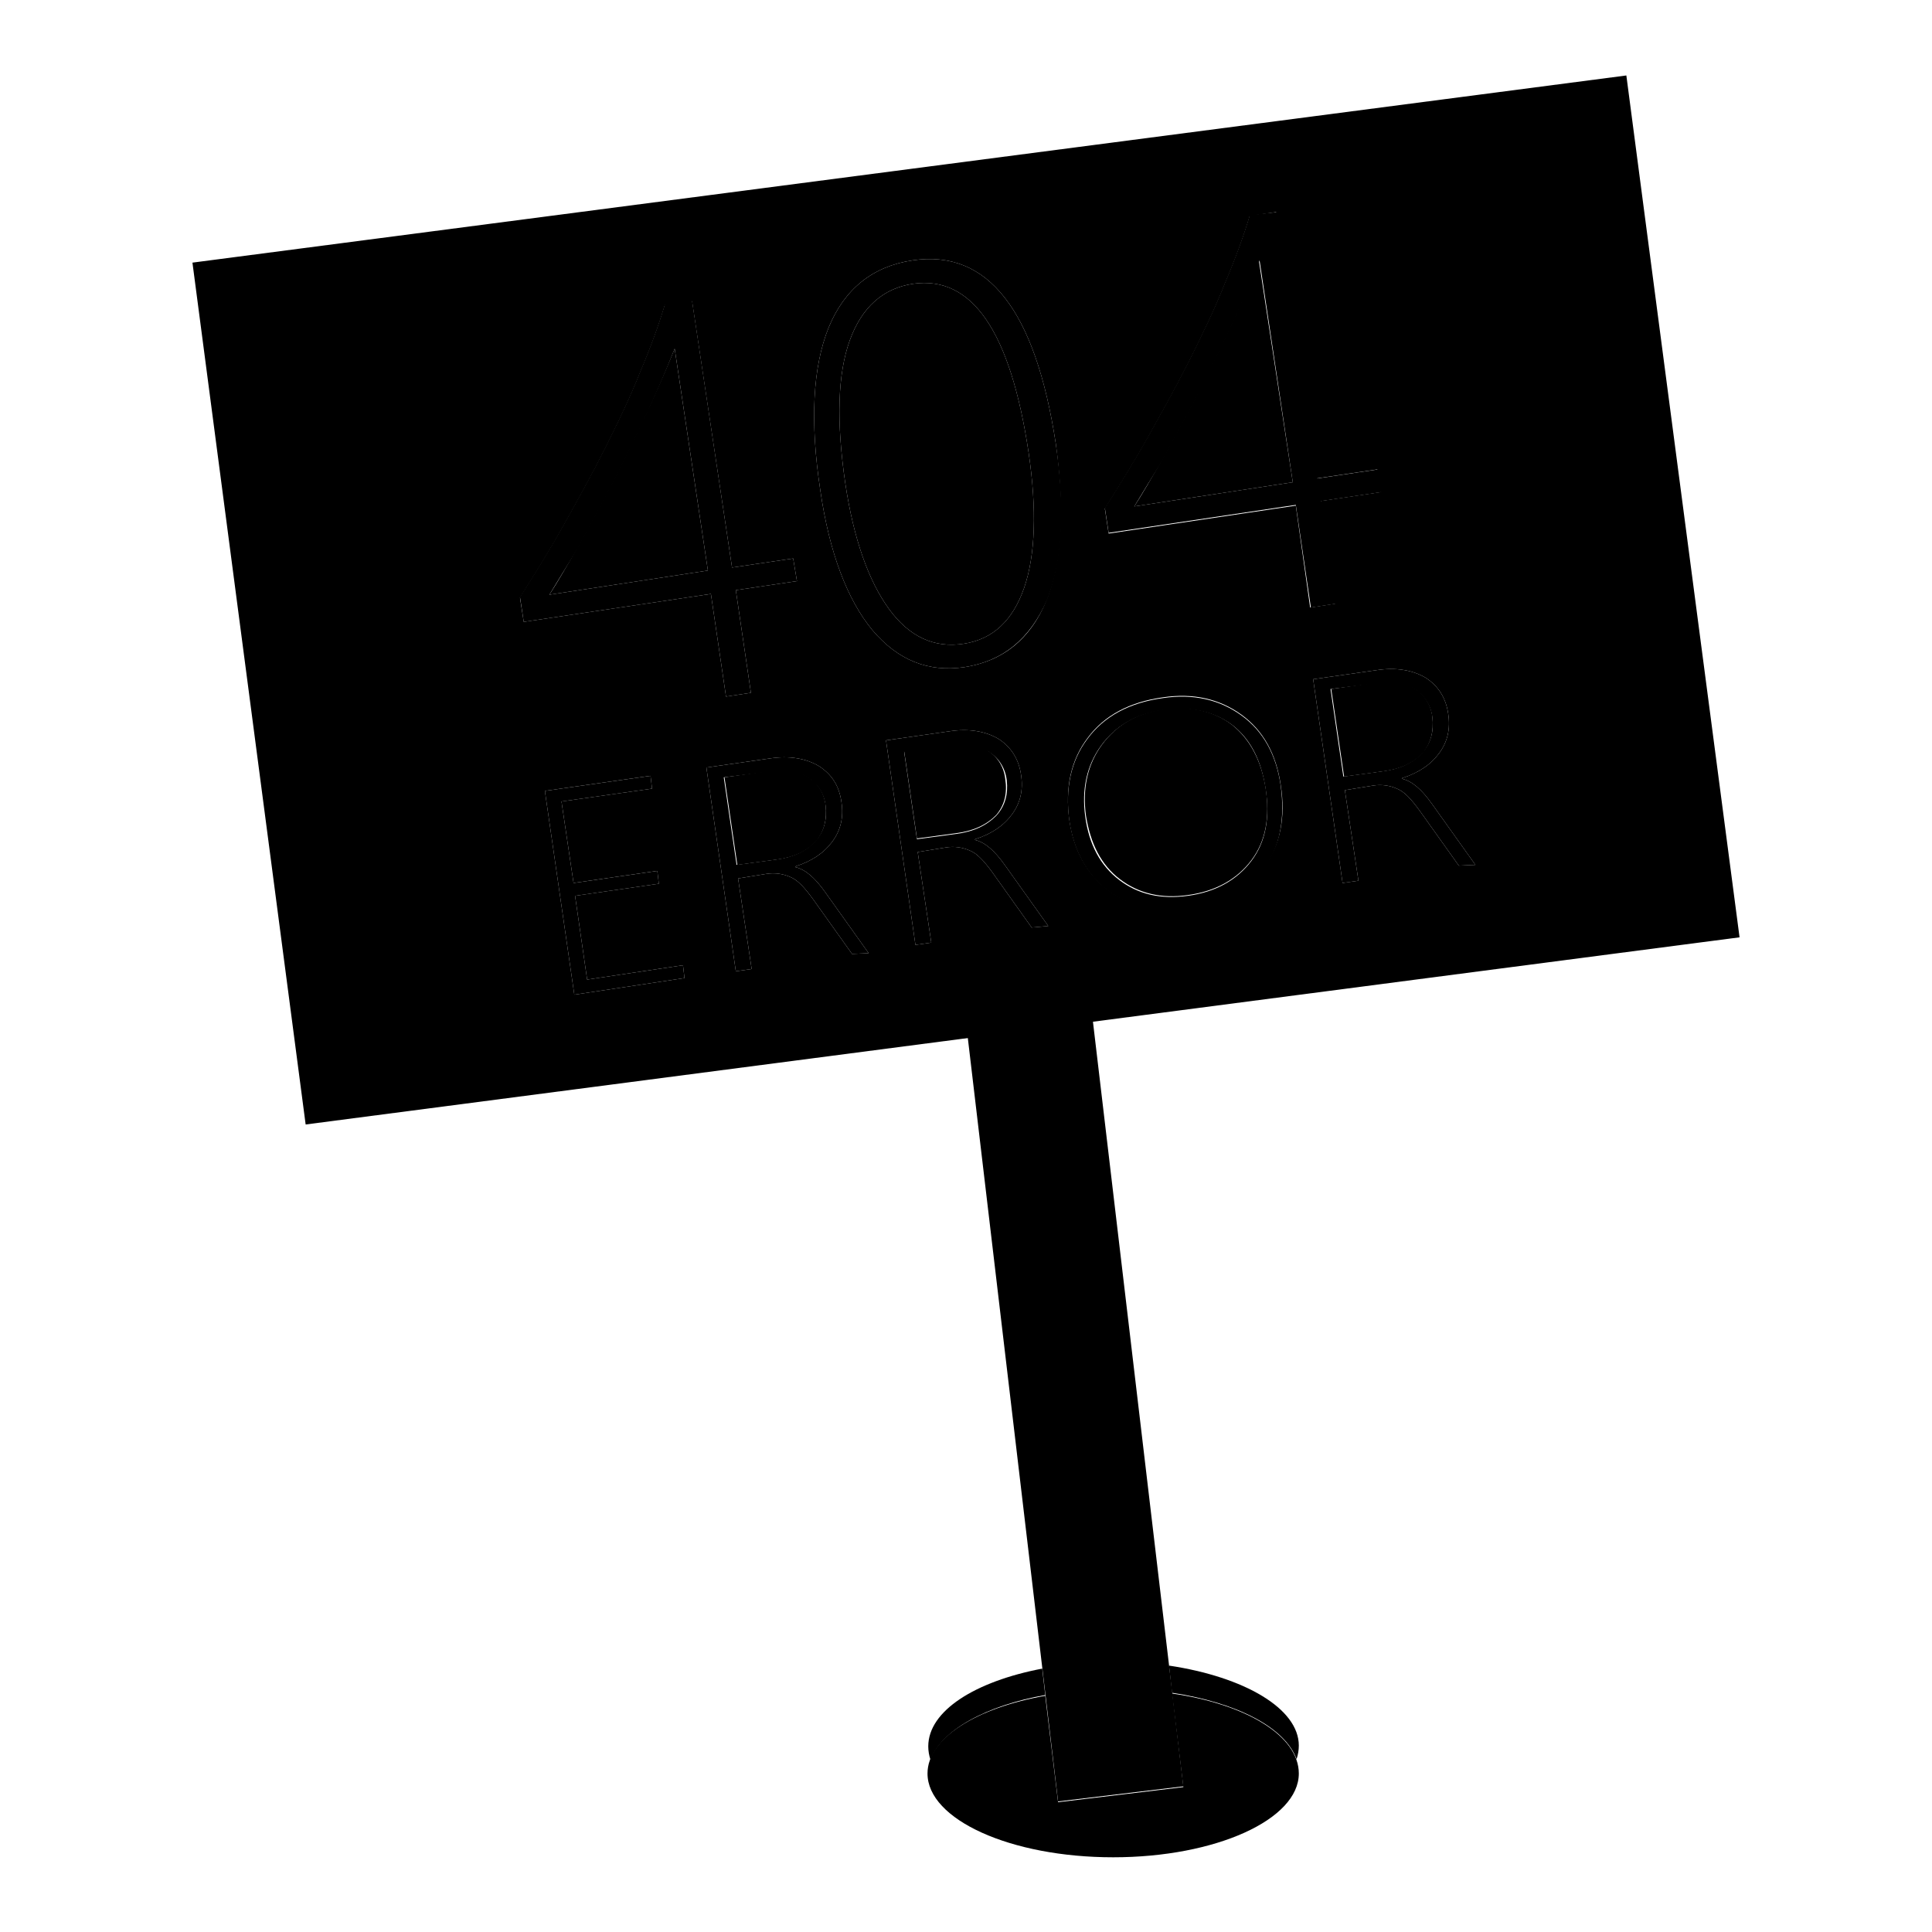 <?xml version="1.0" encoding="utf-8"?>
<!-- Svg Vector Icons : http://www.onlinewebfonts.com/icon -->
<!DOCTYPE svg PUBLIC "-//W3C//DTD SVG 1.1//EN" "http://www.w3.org/Graphics/SVG/1.1/DTD/svg11.dtd">
<svg version="1.1" xmlns="http://www.w3.org/2000/svg" xmlns:xlink="http://www.w3.org/1999/xlink" x="0px" y="0px" viewBox="0 0 256 256" enable-background="new 0 0 256 256" xml:space="preserve">
<g><g><path fill="#000000" d="M91.7,39.8L97,75.2l8.1-1.2l0.5,3l-8.1,1.2l2,13.6l-3.3,0.5l-2-13.6l-24.8,3.7l-0.5-3.3c1.9-3,3.9-6.2,5.8-9.6c1.9-3.4,3.8-6.8,5.5-10.2c1.7-3.4,3.3-6.7,4.6-10c1.4-3.3,2.5-6.3,3.3-9L91.7,39.8z M72.8,78.8l21-3.2l-4.4-29.4c-1.3,3.3-2.7,6.5-4.2,9.7c-1.5,3.1-2.9,6.1-4.4,8.9c-1.5,2.8-2.9,5.4-4.2,7.8C75.1,75,73.9,77,72.8,78.8z"/><path fill="#000000" d="M127.8,88.4c-4.8,0.7-8.8-0.9-12.2-4.9c-3.3-4-5.7-10.2-6.9-18.5c-1.4-9.2-1-16.4,1.1-21.6c2.1-5.1,5.8-8.1,11.1-8.9c10-1.5,16.3,6.6,19,24.3c1.3,8.8,0.9,15.7-1.2,20.8C136.4,84.7,132.9,87.6,127.8,88.4z M121,37.6c-4,0.6-6.8,3.1-8.4,7.5c-1.6,4.4-1.8,10.7-0.6,18.9c1.1,7.4,3.1,13,5.8,16.7c2.7,3.7,6,5.2,9.9,4.6c3.9-0.6,6.5-3.1,8-7.4s1.7-10.4,0.6-17.9C133.9,43.9,128.8,36.5,121,37.6z"/><path fill="#000000" d="M169.2,28.1l5.3,35.3l8.1-1.2l0.5,3l-8.1,1.2l2,13.6l-3.3,0.5l-2-13.6l-24.8,3.7l-0.5-3.3c1.9-3,3.9-6.2,5.8-9.6c1.9-3.4,3.8-6.8,5.5-10.2c1.7-3.4,3.3-6.7,4.6-10c1.4-3.3,2.5-6.3,3.3-9L169.2,28.1z M150.3,67.1l21-3.2l-4.4-29.4c-1.3,3.3-2.7,6.5-4.2,9.7c-1.5,3.1-2.9,6.1-4.4,8.9c-1.5,2.8-2.9,5.4-4.2,7.8C152.6,63.3,151.4,65.3,150.3,67.1z"/><path fill="#000000" d="M76.1,131.8l-3.9-27l14-2l0.2,1.7l-12,1.7L76,117l11.1-1.6l0.2,1.7l-11.1,1.6l1.6,11.1l12.7-1.9l0.2,1.7L76.1,131.8z"/><path fill="#000000" d="M112.9,126.4l-5.2-7.3c-1.1-1.5-2-2.5-3-2.9c-0.9-0.4-2-0.6-3.2-0.4l-3.7,0.6l1.8,12l-2.1,0.3l-3.9-27l8.4-1.2c2.6-0.4,4.8,0,6.5,1c1.7,1.1,2.7,2.6,3,4.8c0.3,2-0.1,3.7-1.2,5.2c-1.1,1.5-2.7,2.6-4.9,3.3v0.1c1.3,0.3,2.6,1.4,4,3.4l5.7,8L112.9,126.4z M95.9,103l1.7,11.6l5.2-0.7c2.3-0.3,4-1.1,5.2-2.4c1.2-1.3,1.6-2.9,1.4-4.7c-0.2-1.7-1.1-3-2.4-3.8c-1.3-0.8-3.2-1-5.4-0.7L95.9,103z"/><path fill="#000000" d="M136.7,122.9l-5.2-7.3c-1.1-1.5-2-2.5-3-2.9c-0.9-0.4-2-0.6-3.2-0.4l-3.7,0.6l1.8,12l-2.1,0.3l-3.9-27.1l8.4-1.2c2.6-0.4,4.8,0,6.5,1c1.7,1.1,2.7,2.7,3,4.8c0.3,2-0.1,3.7-1.2,5.2c-1.1,1.5-2.7,2.6-4.9,3.3v0.1c1.3,0.3,2.6,1.4,4,3.4l5.7,8L136.7,122.9z M119.8,99.6l1.7,11.6l5.2-0.7c2.3-0.3,4-1.1,5.3-2.4c1.2-1.3,1.6-2.9,1.4-4.7c-0.2-1.7-1.1-3-2.4-3.8c-1.3-0.8-3.2-1-5.4-0.7L119.8,99.6z"/><path fill="#000000" d="M157.6,120.4c-4.2,0.6-7.8-0.2-10.7-2.3c-2.9-2.2-4.6-5.3-5.2-9.3c-0.6-4.3,0.2-8,2.4-10.9c2.2-3,5.6-4.8,10-5.4c4-0.6,7.5,0.2,10.4,2.3c2.9,2.1,4.6,5.2,5.2,9.3c0.6,4.5-0.1,8.2-2.3,11.1C165.2,118,162,119.8,157.6,120.4z M154,94.1c-3.5,0.5-6.2,2.1-8.1,4.7c-1.9,2.6-2.6,5.8-2.1,9.4c0.5,3.7,2,6.5,4.5,8.4c2.5,1.9,5.5,2.6,9.1,2.1c3.7-0.5,6.5-2.1,8.4-4.6c1.9-2.5,2.5-5.7,1.9-9.6c-0.6-3.8-2-6.6-4.5-8.5C160.7,94.2,157.7,93.6,154,94.1z"/><path fill="#000000" d="M193.3,114.7l-5.2-7.3c-1.1-1.5-2-2.5-3-2.9c-0.9-0.4-2-0.6-3.2-0.4l-3.7,0.6l1.8,12l-2.1,0.3l-3.9-27l8.4-1.2c2.6-0.4,4.8,0,6.5,1c1.7,1.1,2.7,2.7,3,4.8c0.3,2-0.1,3.7-1.2,5.2c-1.1,1.5-2.7,2.6-4.9,3.3v0.1c1.3,0.3,2.6,1.4,4,3.4l5.7,8L193.3,114.7z M176.3,91.3l1.7,11.6l5.2-0.7c2.3-0.3,4-1.1,5.2-2.4c1.2-1.3,1.6-2.9,1.4-4.7c-0.2-1.7-1.1-3-2.4-3.8c-1.3-0.8-3.2-1-5.4-0.7L176.3,91.3z"/><path fill="#000000" d="M163.2,96c-2.4-1.8-5.5-2.5-9.1-2c-3.5,0.5-6.2,2.1-8.1,4.7c-1.9,2.6-2.6,5.8-2.1,9.4c0.6,3.7,2,6.5,4.5,8.4c2.5,1.9,5.5,2.6,9,2.1c3.7-0.5,6.5-2.1,8.4-4.6c1.9-2.5,2.5-5.7,1.9-9.6C167.1,100.7,165.6,97.9,163.2,96z"/><path fill="#000000" d="M133.2,103.2c-0.2-1.7-1.1-3-2.4-3.8c-1.3-0.8-3.2-1-5.4-0.7l-5.6,0.8l1.7,11.6l5.2-0.7c2.3-0.3,4-1.1,5.3-2.4C133.1,106.7,133.5,105.1,133.2,103.2z"/><path fill="#000000" d="M109.4,106.7c-0.2-1.7-1.1-3-2.4-3.8c-1.3-0.8-3.2-1-5.4-0.7l-5.6,0.8l1.7,11.6l5.2-0.7c2.3-0.3,4-1.1,5.2-2.4C109.2,110.2,109.6,108.6,109.4,106.7z"/><path fill="#000000" d="M85.1,55.9c-1.5,3.1-2.9,6.1-4.4,8.9c-1.5,2.8-2.9,5.4-4.2,7.8c-1.4,2.4-2.6,4.5-3.7,6.2l21-3.2l-4.4-29.4C88,49.6,86.6,52.8,85.1,55.9z"/><path fill="#000000" d="M121,37.6c-4,0.6-6.8,3.1-8.4,7.5c-1.6,4.4-1.8,10.7-0.6,18.9c1.1,7.4,3.1,13,5.8,16.7c2.7,3.7,6,5.2,9.9,4.6c3.9-0.6,6.5-3.1,8-7.4s1.7-10.4,0.6-17.9C133.9,43.9,128.8,36.5,121,37.6z"/><path fill="#000000" d="M189.8,95c-0.2-1.7-1.1-3-2.4-3.8c-1.3-0.8-3.2-1-5.4-0.7l-5.6,0.8l1.7,11.6l5.2-0.7c2.3-0.3,4-1.1,5.2-2.4C189.6,98.5,190,96.9,189.8,95z"/><path fill="#000000" d="M215.5,10l-190,24.8L40.5,149l190-24.8L215.5,10z M68.9,79.2c1.9-3,3.9-6.2,5.8-9.6s3.8-6.8,5.5-10.2c1.7-3.4,3.3-6.7,4.6-10c1.4-3.3,2.5-6.3,3.3-9l3.6-0.5L97,75.2l8.1-1.2l0.5,3l-8.1,1.2l2,13.6l-3.3,0.5l-2-13.6l-24.8,3.7L68.9,79.2z M76.1,131.8l-3.9-27l14-2l0.2,1.7l-12,1.7L76,117l11.1-1.6l0.2,1.7l-11.1,1.6l1.6,11.1l12.7-1.9l0.2,1.7L76.1,131.8z M112.9,126.4l-5.2-7.3c-1.1-1.5-2-2.5-3-2.9c-0.9-0.4-2-0.6-3.2-0.4l-3.7,0.6l1.8,12l-2.1,0.3l-3.9-27l8.4-1.2c2.6-0.4,4.8,0,6.5,1c1.7,1.1,2.7,2.6,3,4.8c0.3,2-0.1,3.7-1.2,5.2c-1.1,1.5-2.7,2.6-4.9,3.3v0.1c1.3,0.3,2.6,1.4,4,3.4l5.7,8L112.9,126.4z M136.7,122.9l-5.2-7.3c-1.1-1.5-2-2.5-3-2.9c-0.9-0.4-2-0.6-3.2-0.4l-3.7,0.6l1.8,12l-2.1,0.3l-3.9-27.1l8.4-1.2c2.6-0.4,4.8,0,6.5,1c1.7,1.1,2.7,2.7,3,4.8c0.3,2-0.1,3.7-1.2,5.2c-1.1,1.5-2.7,2.6-4.9,3.3v0.1c1.3,0.3,2.6,1.4,4,3.4l5.7,8L136.7,122.9z M138.6,79.7c-2.1,5-5.7,7.9-10.8,8.7c-4.8,0.7-8.8-0.9-12.2-4.9c-3.3-4-5.7-10.2-6.9-18.5c-1.4-9.2-1-16.4,1.1-21.6c2.1-5.1,5.8-8.1,11.1-8.9c10-1.5,16.3,6.6,19,24.3C141.1,67.7,140.7,74.6,138.6,79.7z M167.4,115c-2.2,2.9-5.4,4.7-9.8,5.3c-4.2,0.6-7.8-0.2-10.7-2.3c-2.9-2.2-4.6-5.3-5.2-9.3c-0.6-4.3,0.2-8,2.4-10.9c2.2-3,5.6-4.8,10-5.4c4-0.6,7.5,0.2,10.4,2.3c2.9,2.1,4.6,5.2,5.2,9.3C170.4,108.4,169.6,112.1,167.4,115z M171.7,67l-24.8,3.7l-0.5-3.3c1.9-3,3.9-6.2,5.8-9.6c1.9-3.4,3.8-6.8,5.5-10.2c1.7-3.4,3.3-6.7,4.6-10c1.4-3.3,2.5-6.3,3.3-9l3.5-0.5l5.3,35.3l8.1-1.2l0.5,3l-8.1,1.2l2,13.6l-3.3,0.5L171.7,67z M193.3,114.7l-5.2-7.3c-1.1-1.5-2-2.5-3-2.9c-0.9-0.4-2-0.6-3.2-0.4l-3.7,0.6l1.8,12l-2.1,0.3l-3.9-27l8.4-1.2c2.6-0.4,4.8,0,6.5,1c1.7,1.1,2.7,2.7,3,4.8c0.3,2-0.1,3.7-1.2,5.2c-1.1,1.5-2.7,2.6-4.9,3.3v0.1c1.3,0.3,2.6,1.4,4,3.4l5.7,8L193.3,114.7z"/><path fill="#000000" d="M162.6,44.2c-1.5,3.1-2.9,6.1-4.4,8.9c-1.5,2.8-2.9,5.4-4.2,7.8c-1.4,2.4-2.6,4.5-3.7,6.2l21-3.2l-4.5-29.4C165.4,37.9,164.1,41.1,162.6,44.2z"/><path fill="#000000" d="M156.8,236.7l-16.6,2l-12-101.5l16.6-2L156.8,236.7z"/><path fill="#000000" d="M154.9,220.7l0.4,3.6c8.6,1.3,15,4.6,16.5,8.8c0.2-0.6,0.3-1.2,0.3-1.8C172.1,226.4,164.9,222.2,154.9,220.7z"/><path fill="#000000" d="M138.1,221.1c-8.9,1.7-15.1,5.6-15.1,10.3c0,0.6,0.1,1.2,0.3,1.8c1.4-3.9,7.3-7.2,15.2-8.6L138.1,221.1z"/><path fill="#000000" d="M155.3,224.4l1.5,12.4l-16.6,2l-1.7-14.1c-9.1,1.6-15.6,5.6-15.6,10.3c0,6.1,11,11.1,24.6,11.1c13.6,0,24.6-5,24.6-11.1C172.1,230,165.1,225.8,155.3,224.4z"/></g></g>
</svg>